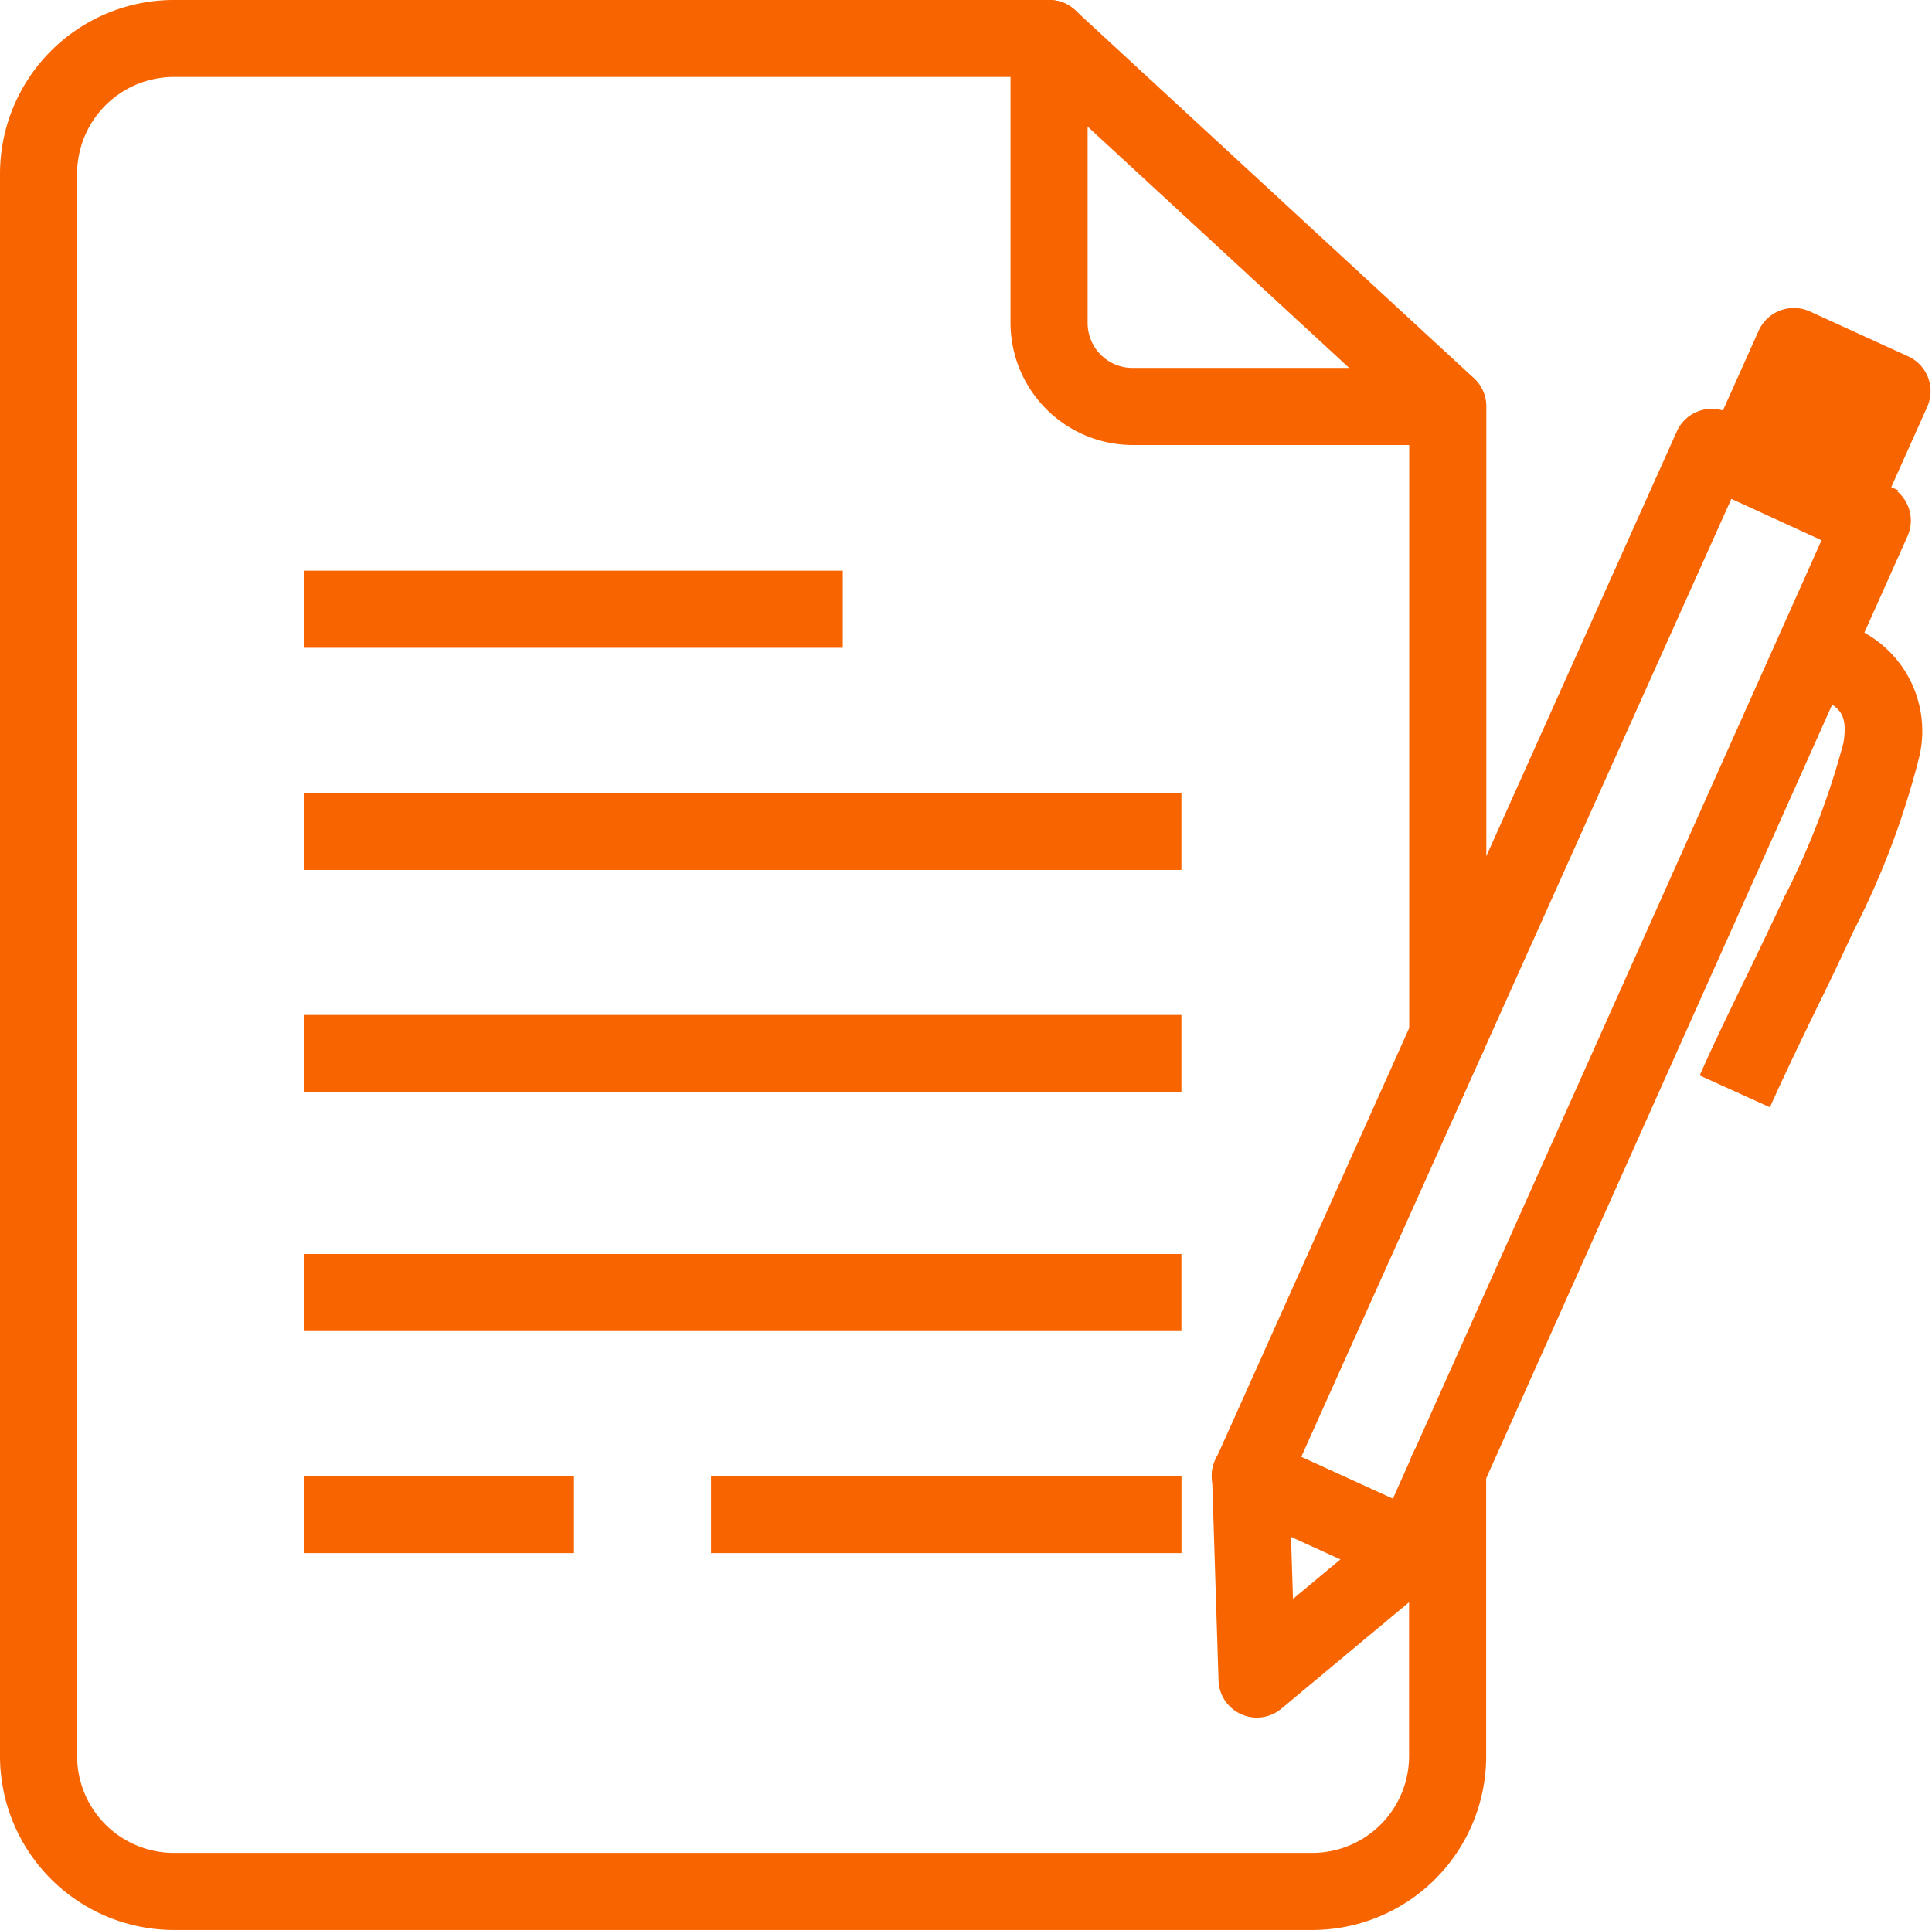 <svg xmlns="http://www.w3.org/2000/svg" width="25.256" height="25.235" viewBox="0 0 25.256 25.235">
  <g id="contrat" transform="translate(0.1 0.1)">
    <path id="Tracé_7562" data-name="Tracé 7562" d="M267.3,5.627h-4.123a1.5,1.5,0,0,1-1.488-1.5V.412a.4.4,0,1,1,.808,0V4.128a.687.687,0,0,0,.68.691H267.3a.4.4,0,1,1,0,.808Zm0,0" transform="translate(-248.479 -0.008)" fill="#f86400" stroke="#f86400" stroke-width="0.2"/>
    <path id="Tracé_7563" data-name="Tracé 7563" d="M17.066,25.043H2.164A2.175,2.175,0,0,1,0,22.862V2.19A2.175,2.175,0,0,1,2.164.008H13.613a.4.4,0,0,1,.274.107L19.1,4.927a.4.4,0,0,1,.13.3v8.233a.4.4,0,1,1-.808,0V5.4L13.455.815H2.164A1.366,1.366,0,0,0,.808,2.19V22.861a1.366,1.366,0,0,0,1.356,1.374h14.9a1.366,1.366,0,0,0,1.356-1.374V19.129a.4.4,0,1,1,.808,0v3.732A2.174,2.174,0,0,1,17.066,25.043Zm0,0" transform="translate(0 -0.008)" fill="#f86400" stroke="#f86400" stroke-width="0.2"/>
    <path id="Tracé_7564" data-name="Tracé 7564" d="M78.824,262.922H90.09v.808H78.824Zm0,0" transform="translate(-74.846 -249.651)" fill="#f86400" stroke="#f86400" stroke-width="0.2"/>
    <path id="Tracé_7565" data-name="Tracé 7565" d="M78.824,324.84H90.09v.808H78.824Zm0,0" transform="translate(-74.846 -308.444)" fill="#f86400" stroke="#f86400" stroke-width="0.2"/>
    <path id="Tracé_7566" data-name="Tracé 7566" d="M184.152,382.367h5.95v.808h-5.95Zm0,0" transform="translate(-174.857 -363.068)" fill="#f86400" stroke="#f86400" stroke-width="0.2"/>
    <path id="Tracé_7567" data-name="Tracé 7567" d="M78.824,382.367h3.325v.808H78.824Zm0,0" transform="translate(-74.846 -363.068)" fill="#f86400" stroke="#f86400" stroke-width="0.2"/>
    <path id="Tracé_7568" data-name="Tracé 7568" d="M78.824,205.395H90.09v.808H78.824Zm0,0" transform="translate(-74.846 -195.028)" fill="#f86400" stroke="#f86400" stroke-width="0.2"/>
    <path id="Tracé_7569" data-name="Tracé 7569" d="M78.824,147.855h6.839v.808H78.824Zm0,0" transform="translate(-74.846 -140.393)" fill="#f86400" stroke="#f86400" stroke-width="0.2"/>
    <path id="Tracé_7570" data-name="Tracé 7570" d="M449.238,89.26l.675-1.507,1.282.586-.675,1.507" transform="translate(-426.563 -83.325)" fill="#f86400" stroke="#f86400" stroke-width="0.2"/>
    <path id="Tracé_7571" data-name="Tracé 7571" d="M442.932,82.669a.4.4,0,0,1-.368-.569l.511-1.141-.547-.25-.509,1.135a.4.4,0,1,1-.737-.33l.675-1.506a.405.405,0,0,1,.537-.2l1.282.586a.4.4,0,0,1,.2.532l-.675,1.507A.406.406,0,0,1,442.932,82.669Zm0,0" transform="translate(-418.975 -75.744)" fill="#f86400" stroke="#f86400" stroke-width="0.2"/>
    <path id="Tracé_7572" data-name="Tracé 7572" d="M441.583,166.248l-.736-.334c.179-.4.387-.827.6-1.265.153-.318.308-.64.455-.955a10.263,10.263,0,0,0,.79-2.056c.086-.5-.128-.607-.513-.759-.056-.022-.107-.042-.151-.062l.335-.735c.032.015.071.029.112.046a1.37,1.37,0,0,1,1.013,1.648,10.578,10.578,0,0,1-.854,2.261c-.148.318-.3.643-.459.963C441.965,165.432,441.76,165.857,441.583,166.248Zm0,0" transform="translate(-418.596 -152.002)" fill="#f86400" stroke="#f86400" stroke-width="0.2"/>
    <path id="Tracé_7573" data-name="Tracé 7573" d="M316.4,374.111a.4.4,0,0,1-.167-.036l-2.114-.965a.4.4,0,0,1,.335-.735l2.113.965a.4.4,0,0,1-.168.771Zm0,0" transform="translate(-298.043 -353.545)" fill="#f86400" stroke="#f86400" stroke-width="0.2"/>
    <path id="Tracé_7574" data-name="Tracé 7574" d="M314.371,122.875a.394.394,0,0,1-.165-.035.4.4,0,0,1-.238-.356l-.084-2.658a.394.394,0,0,1,.035-.178L319.95,106.2a.4.4,0,0,1,.534-.2l1.047.474h0l1.051.485a.4.4,0,0,1,.2.532l-6.014,13.451a.405.405,0,0,1-.11.145l-2.03,1.693A.4.4,0,0,1,314.371,122.875Zm.322-2.981.055,1.737,1.322-1.1,5.813-13-1.361-.624Zm0,0" transform="translate(-298.039 -100.617)" fill="#f86400" stroke="#f86400" stroke-width="0.2"/>
  </g>
</svg>
